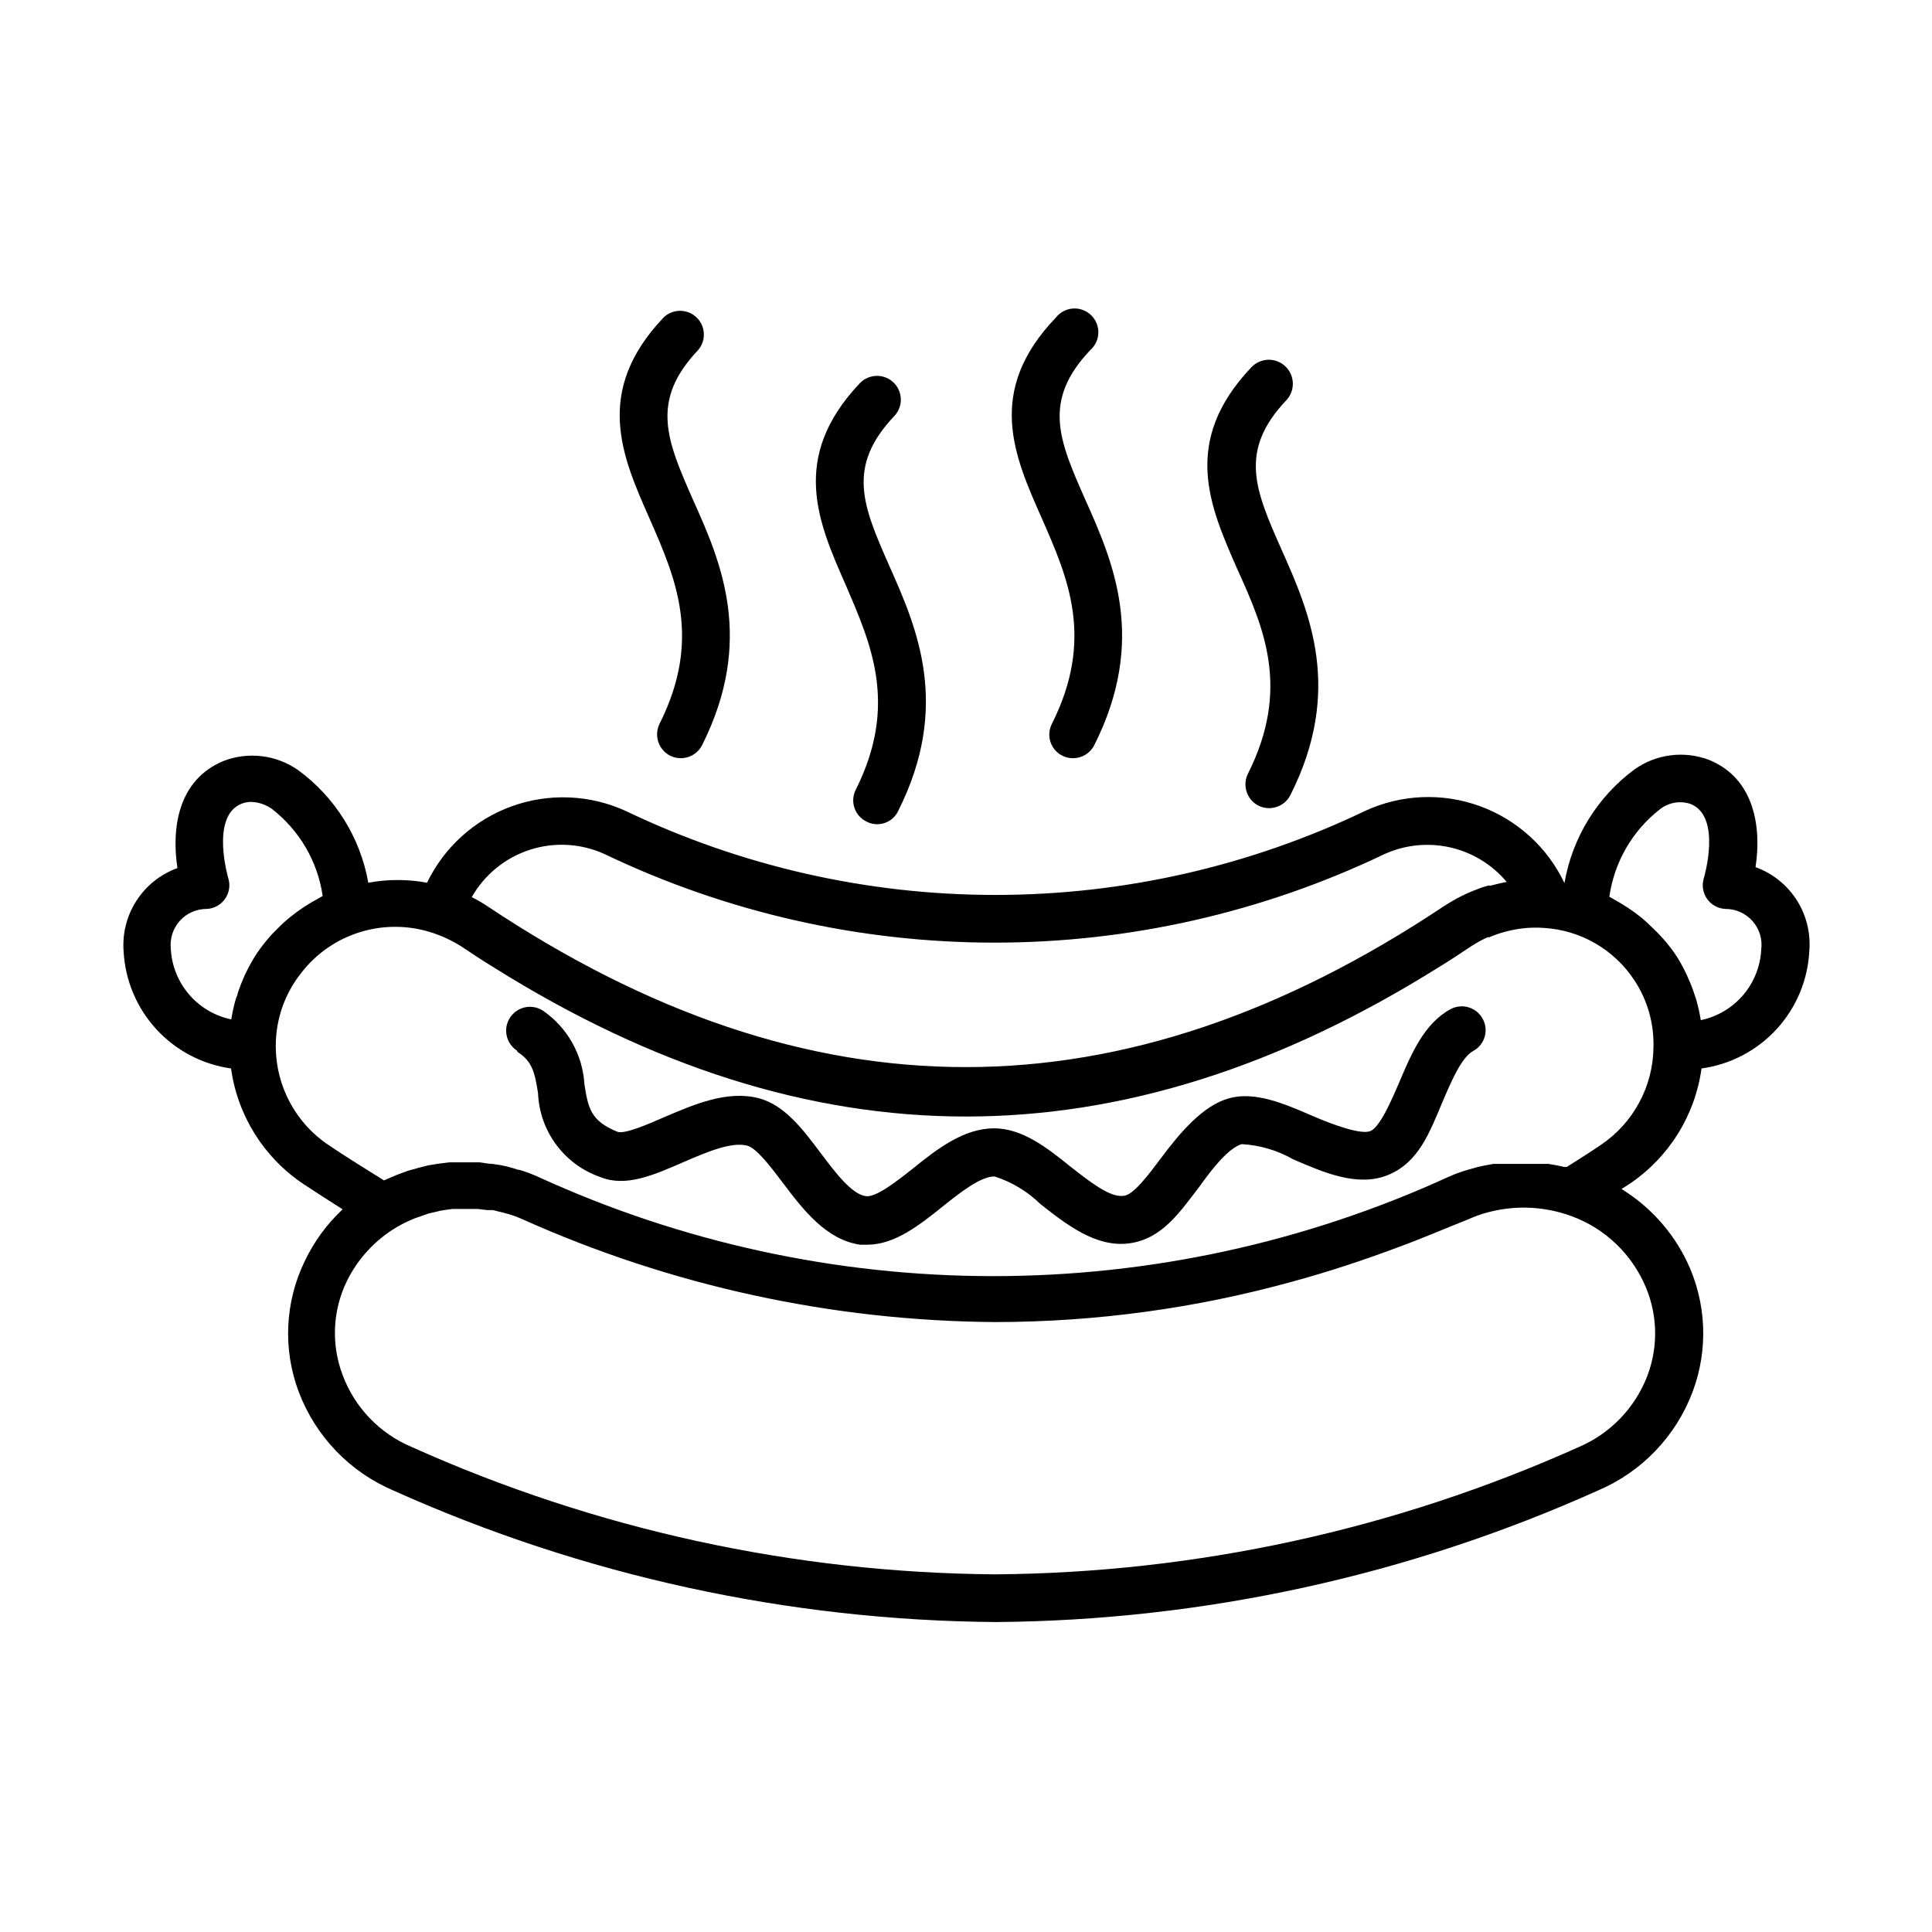 <?xml version="1.0" encoding="UTF-8"?>
<!-- Uploaded to: ICON Repo, www.svgrepo.com, Generator: ICON Repo Mixer Tools -->
<svg fill="#000000" width="800px" height="800px" version="1.1" viewBox="144 144 512 512" xmlns="http://www.w3.org/2000/svg">
 <g>
  <path d="m205.23 427.15c1.719 12.488 8.707 23.641 19.195 30.633 3.324 2.215 6.801 4.434 10.379 6.699-4.203 3.922-7.625 8.609-10.078 13.805-5.231 10.82-5.797 23.316-1.562 34.562 4.461 11.812 13.566 21.277 25.191 26.199 50.246 22.555 104.63 34.41 159.71 34.812 54.941-0.453 109.19-12.309 159.3-34.812 11.637-4.906 20.746-14.379 25.191-26.199 4.227-11.246 3.68-23.727-1.512-34.562-3.828-7.918-9.844-14.578-17.332-19.195l2.066-1.309c10.461-7.012 17.426-18.156 19.145-30.633 7.652-1.047 14.695-4.738 19.914-10.434 5.215-5.695 8.277-13.035 8.652-20.75 0.383-4.746-0.805-9.488-3.379-13.496-2.578-4.004-6.398-7.051-10.879-8.672 1.562-10.078 0-23.375-12.293-28.414-6.547-2.488-13.898-1.582-19.648 2.418-9.91 7.273-16.613 18.109-18.691 30.227-4.512-9.496-12.586-16.832-22.469-20.414-9.883-3.582-20.781-3.129-30.332 1.27-30.59 14.668-64.086 22.285-98.016 22.285-33.926 0-67.422-7.617-98.016-22.285-9.516-4.328-20.352-4.758-30.18-1.199-9.832 3.559-17.879 10.824-22.418 20.246-5.144-0.957-10.422-0.957-15.566 0-2.125-11.992-8.805-22.699-18.641-29.879-5.75-4-13.102-4.906-19.648-2.418-12.344 5.039-13.855 18.188-12.293 28.414-4.481 1.621-8.301 4.668-10.879 8.676-2.574 4.004-3.762 8.746-3.379 13.492 0.426 7.656 3.5 14.926 8.691 20.566s12.18 9.309 19.773 10.367zm374.28 56.527c3.731 7.769 4.133 16.719 1.109 24.789-3.242 8.578-9.848 15.457-18.289 19.043-48.645 21.836-101.3 33.316-154.62 33.707-53.324-0.402-105.98-11.898-154.62-33.758-8.457-3.555-15.074-10.445-18.285-19.043-3.062-8.059-2.68-17.02 1.055-24.785 2.918-5.996 7.523-11.004 13.254-14.41 1.328-0.777 2.707-1.469 4.129-2.066 0.473-0.219 0.961-0.406 1.461-0.555l2.871-1.008 1.762-0.402h0.004c0.891-0.258 1.801-0.441 2.719-0.555l1.863-0.25h6.703l2.469 0.301h1.512l2.672 0.656 1.309 0.352c1.273 0.363 2.519 0.82 3.727 1.359 39.48 17.723 82.223 27.023 125.5 27.309 26.539-0.031 52.957-3.621 78.543-10.684 9.32-2.519 18.641-5.594 27.961-9.07 6.348-2.316 12.645-5.039 18.992-7.559v0.004c1.48-0.68 3.016-1.234 4.586-1.66 6.871-1.926 14.156-1.805 20.961 0.352 9.086 2.828 16.578 9.332 20.652 17.934zm4.434-125.25c2.305-1.789 5.352-2.301 8.113-1.359 8.312 3.375 3.527 19.496 3.477 19.648-0.578 1.852-0.27 3.863 0.832 5.457s2.875 2.59 4.809 2.703c2.762-0.035 5.398 1.125 7.234 3.184 1.836 2.059 2.691 4.812 2.34 7.551-0.219 4.453-1.91 8.715-4.809 12.105-2.902 3.391-6.844 5.727-11.211 6.633-0.297-1.836-0.703-3.652-1.211-5.441l-0.504-1.512v0.004c-0.453-1.41-0.992-2.789-1.613-4.133-0.203-0.535-0.438-1.055-0.703-1.562-0.832-1.75-1.793-3.434-2.871-5.039-1.246-1.785-2.625-3.469-4.133-5.035-0.453-0.504-0.957-0.957-1.461-1.461-0.504-0.504-2.117-2.066-3.273-3.023l-1.863-1.41c-1.16-0.855-2.367-1.613-3.578-2.367l-2.016-1.16-1.008-0.555c1.293-9.195 6.117-17.527 13.449-23.227zm-279.66 11.941c32.246 15.43 67.535 23.438 103.28 23.438 35.746 0 71.039-8.008 103.28-23.438 5.469-2.492 11.602-3.125 17.465-1.797 5.859 1.328 11.125 4.543 14.98 9.152-1.41 0.25-2.82 0.605-4.18 0.957h-0.707c-1.113 0.301-2.207 0.672-3.273 1.109l-1.008 0.402c-1.008 0.402-1.965 0.855-2.871 1.309l-1.008 0.504c-1.258 0.707-2.469 1.41-3.629 2.168-85.246 56.828-168.17 56.828-253.42 0h0.004c-1.336-0.902-2.734-1.711-4.184-2.418 3.387-5.969 8.887-10.449 15.418-12.559 6.527-2.109 13.613-1.691 19.848 1.172zm-45.344 20.957h0.004c2.621 0.887 5.125 2.086 7.453 3.578 2.769 1.863 5.594 3.727 8.414 5.441 42.02 26.348 83.633 39.547 125.2 39.547 41.562 0 83.18-13.199 125.25-39.551 2.82-1.715 5.644-3.578 8.414-5.441v0.004c1.441-0.957 2.957-1.797 4.535-2.519h0.453c1.434-0.625 2.914-1.129 4.434-1.512 3.281-0.883 6.688-1.207 10.074-0.957 9.746 0.578 18.641 5.734 23.98 13.906 3.438 5.227 5.195 11.379 5.039 17.633-0.082 10.449-5.324 20.18-14.004 25.996-2.973 2.016-5.996 3.93-8.969 5.793h-0.754l-1.812-0.402-2.367-0.402h-14.453l-2.469 0.453-1.664 0.352-2.672 0.754-1.359 0.402-0.008 0.004c-1.355 0.445-2.684 0.969-3.981 1.562-37.801 17.277-78.875 26.223-120.44 26.223-41.559 0-82.633-8.945-120.43-26.223-1.637-0.75-3.316-1.391-5.039-1.914-0.555 0-1.16-0.301-1.715-0.453h0.004c-1.176-0.359-2.371-0.645-3.578-0.859l-2.066-0.301c-1.109 0-2.215-0.301-3.324-0.402h-8.008l-2.871 0.352-2.769 0.453-2.769 0.707-2.672 0.754-2.719 1.008-2.621 1.109-0.906 0.402c-5.039-3.176-10.078-6.246-14.609-9.32h-0.008c-8.707-5.797-13.973-15.535-14.055-25.996-0.07-6.297 1.773-12.461 5.289-17.684 0.957-1.391 2-2.723 3.125-3.981 4.141-4.523 9.512-7.738 15.453-9.25 5.945-1.512 12.199-1.258 18 0.734zm-60.102-6.449c1.945-0.109 3.731-1.113 4.836-2.719 1.105-1.609 1.402-3.637 0.805-5.492 0 0-4.785-16.273 3.477-19.648 0.832-0.34 1.723-0.512 2.621-0.504 1.973 0.07 3.883 0.719 5.492 1.863 7.297 5.664 12.121 13.934 13.449 23.074l-1.059 0.605-2.066 1.16h0.004c-1.219 0.707-2.394 1.48-3.527 2.316l-1.914 1.461c-1.152 0.922-2.246 1.918-3.277 2.973-0.453 0.504-1.008 0.957-1.461 1.461-1.461 1.578-2.809 3.262-4.027 5.039-1.07 1.613-2.031 3.297-2.875 5.039-0.25 0.504-0.504 1.008-0.707 1.512l0.004-0.004c-0.613 1.367-1.148 2.762-1.613 4.184 0 0.504-0.352 1.008-0.504 1.512-0.508 1.789-0.914 3.606-1.207 5.441-4.371-0.91-8.312-3.242-11.211-6.637-2.902-3.391-4.594-7.648-4.812-12.105-0.285-2.703 0.594-5.402 2.426-7.414 1.828-2.012 4.43-3.144 7.148-3.117z"/>
  <path d="m281.15 422.77c3.93 2.519 4.586 5.492 5.441 10.984 0.203 4.922 1.883 9.668 4.824 13.621 2.938 3.953 6.996 6.934 11.652 8.547 6.75 2.769 14.156-0.504 22.016-3.93 5.945-2.57 12.695-5.492 16.93-4.383 2.519 0.656 6.348 5.742 9.422 9.824 5.391 7.152 11.488 15.113 20.504 16.426h1.914c7.152 0 13.652-5.039 19.902-10.078 4.734-3.777 10.078-8.012 13.805-8.012h-0.004c4.562 1.457 8.719 3.961 12.145 7.305 6.902 5.441 14.762 11.586 23.527 10.43 8.766-1.16 13.453-8.312 18.691-15.113 3.578-5.039 7.656-10.078 11.133-11.184 4.805 0.262 9.477 1.641 13.652 4.027 8.062 3.477 17.129 7.457 25.191 4.133 8.062-3.324 10.984-11.285 14.359-19.297 2.367-5.543 5.039-11.84 8.16-13.551 1.469-0.789 2.562-2.133 3.035-3.734 0.473-1.598 0.289-3.32-0.516-4.781-1.645-3.055-5.453-4.207-8.516-2.57-7.055 3.828-10.43 11.891-13.754 19.75-2.168 5.039-5.039 11.488-7.457 12.543-2.418 1.059-9.773-1.562-15.566-4.082-7.305-3.176-15.113-6.5-21.965-4.586-6.852 1.914-12.898 9.02-17.938 15.77-3.324 4.434-7.508 10.078-10.078 10.078-3.527 0.504-9.117-3.93-14.055-7.809-6.246-5.039-12.746-10.078-20.152-10.078-8.012 0-15.113 5.441-21.562 10.68-4.332 3.426-9.672 7.609-12.395 7.305-3.727-0.453-8.16-6.297-12.043-11.488-4.684-6.246-9.574-12.695-16.324-14.461-8.414-2.215-17.281 1.664-25.191 5.039-3.93 1.715-10.48 4.586-12.344 3.828-7.152-2.922-7.707-6.348-8.715-12.543l0.004 0.008c-0.453-7.859-4.504-15.074-10.98-19.547-1.406-0.918-3.113-1.238-4.754-0.895-1.637 0.348-3.074 1.328-3.988 2.731-1.906 2.922-1.082 6.836 1.84 8.742z"/>
  <path d="m318.79 335.81c-1.535 3.117-0.277 6.891 2.82 8.465 3.117 1.535 6.891 0.277 8.465-2.82 13.957-27.859 5.039-48.465-2.418-64.992-6.902-15.719-11.488-26.148 1.359-39.699 2.188-2.559 1.98-6.383-0.473-8.684-2.453-2.305-6.281-2.273-8.695 0.066-18.59 19.598-11.035 36.777-3.68 53.352 6.852 15.621 13.957 31.742 2.621 54.312z"/>
  <path d="m370.78 353.3c-0.75 1.488-0.871 3.215-0.344 4.793 0.531 1.582 1.672 2.883 3.164 3.621 1.48 0.781 3.211 0.926 4.797 0.402 1.59-0.523 2.894-1.668 3.617-3.176 14.008-27.859 5.039-48.465-2.367-65.043-6.902-15.719-11.488-26.098 1.359-39.648 2.394-2.531 2.281-6.523-0.25-8.918-2.531-2.391-6.527-2.277-8.918 0.254-18.59 19.648-11.035 36.828-3.727 53.402 6.699 15.617 14.004 31.742 2.668 54.312z"/>
  <path d="m422.77 335.81c-1.004 1.945-0.922 4.273 0.223 6.137 1.145 1.867 3.184 3 5.371 2.984 2.387 0.004 4.574-1.344 5.641-3.477 14.008-27.859 5.039-48.465-2.367-64.992-6.953-15.719-11.539-26.148 1.309-39.699h0.004c1.324-1.172 2.094-2.848 2.121-4.613 0.031-1.77-0.688-3.469-1.973-4.684-1.285-1.211-3.019-1.832-4.785-1.703-1.762 0.129-3.391 0.996-4.484 2.383-18.793 19.598-11.031 36.777-3.676 53.355 6.852 15.617 13.953 31.738 2.617 54.309z"/>
  <path d="m474.71 349.06c-1.535 3.117-0.277 6.891 2.82 8.465 3.133 1.527 6.91 0.246 8.465-2.871 14.008-27.859 5.039-48.418-2.367-64.992-6.953-15.719-11.539-26.098 1.309-39.648 2.379-2.59 2.211-6.613-0.379-8.996-2.586-2.379-6.613-2.207-8.992 0.379-18.59 19.648-10.984 36.777-3.68 53.402 7.055 15.57 14.16 31.691 2.824 54.262z"/>
 </g>
</svg>